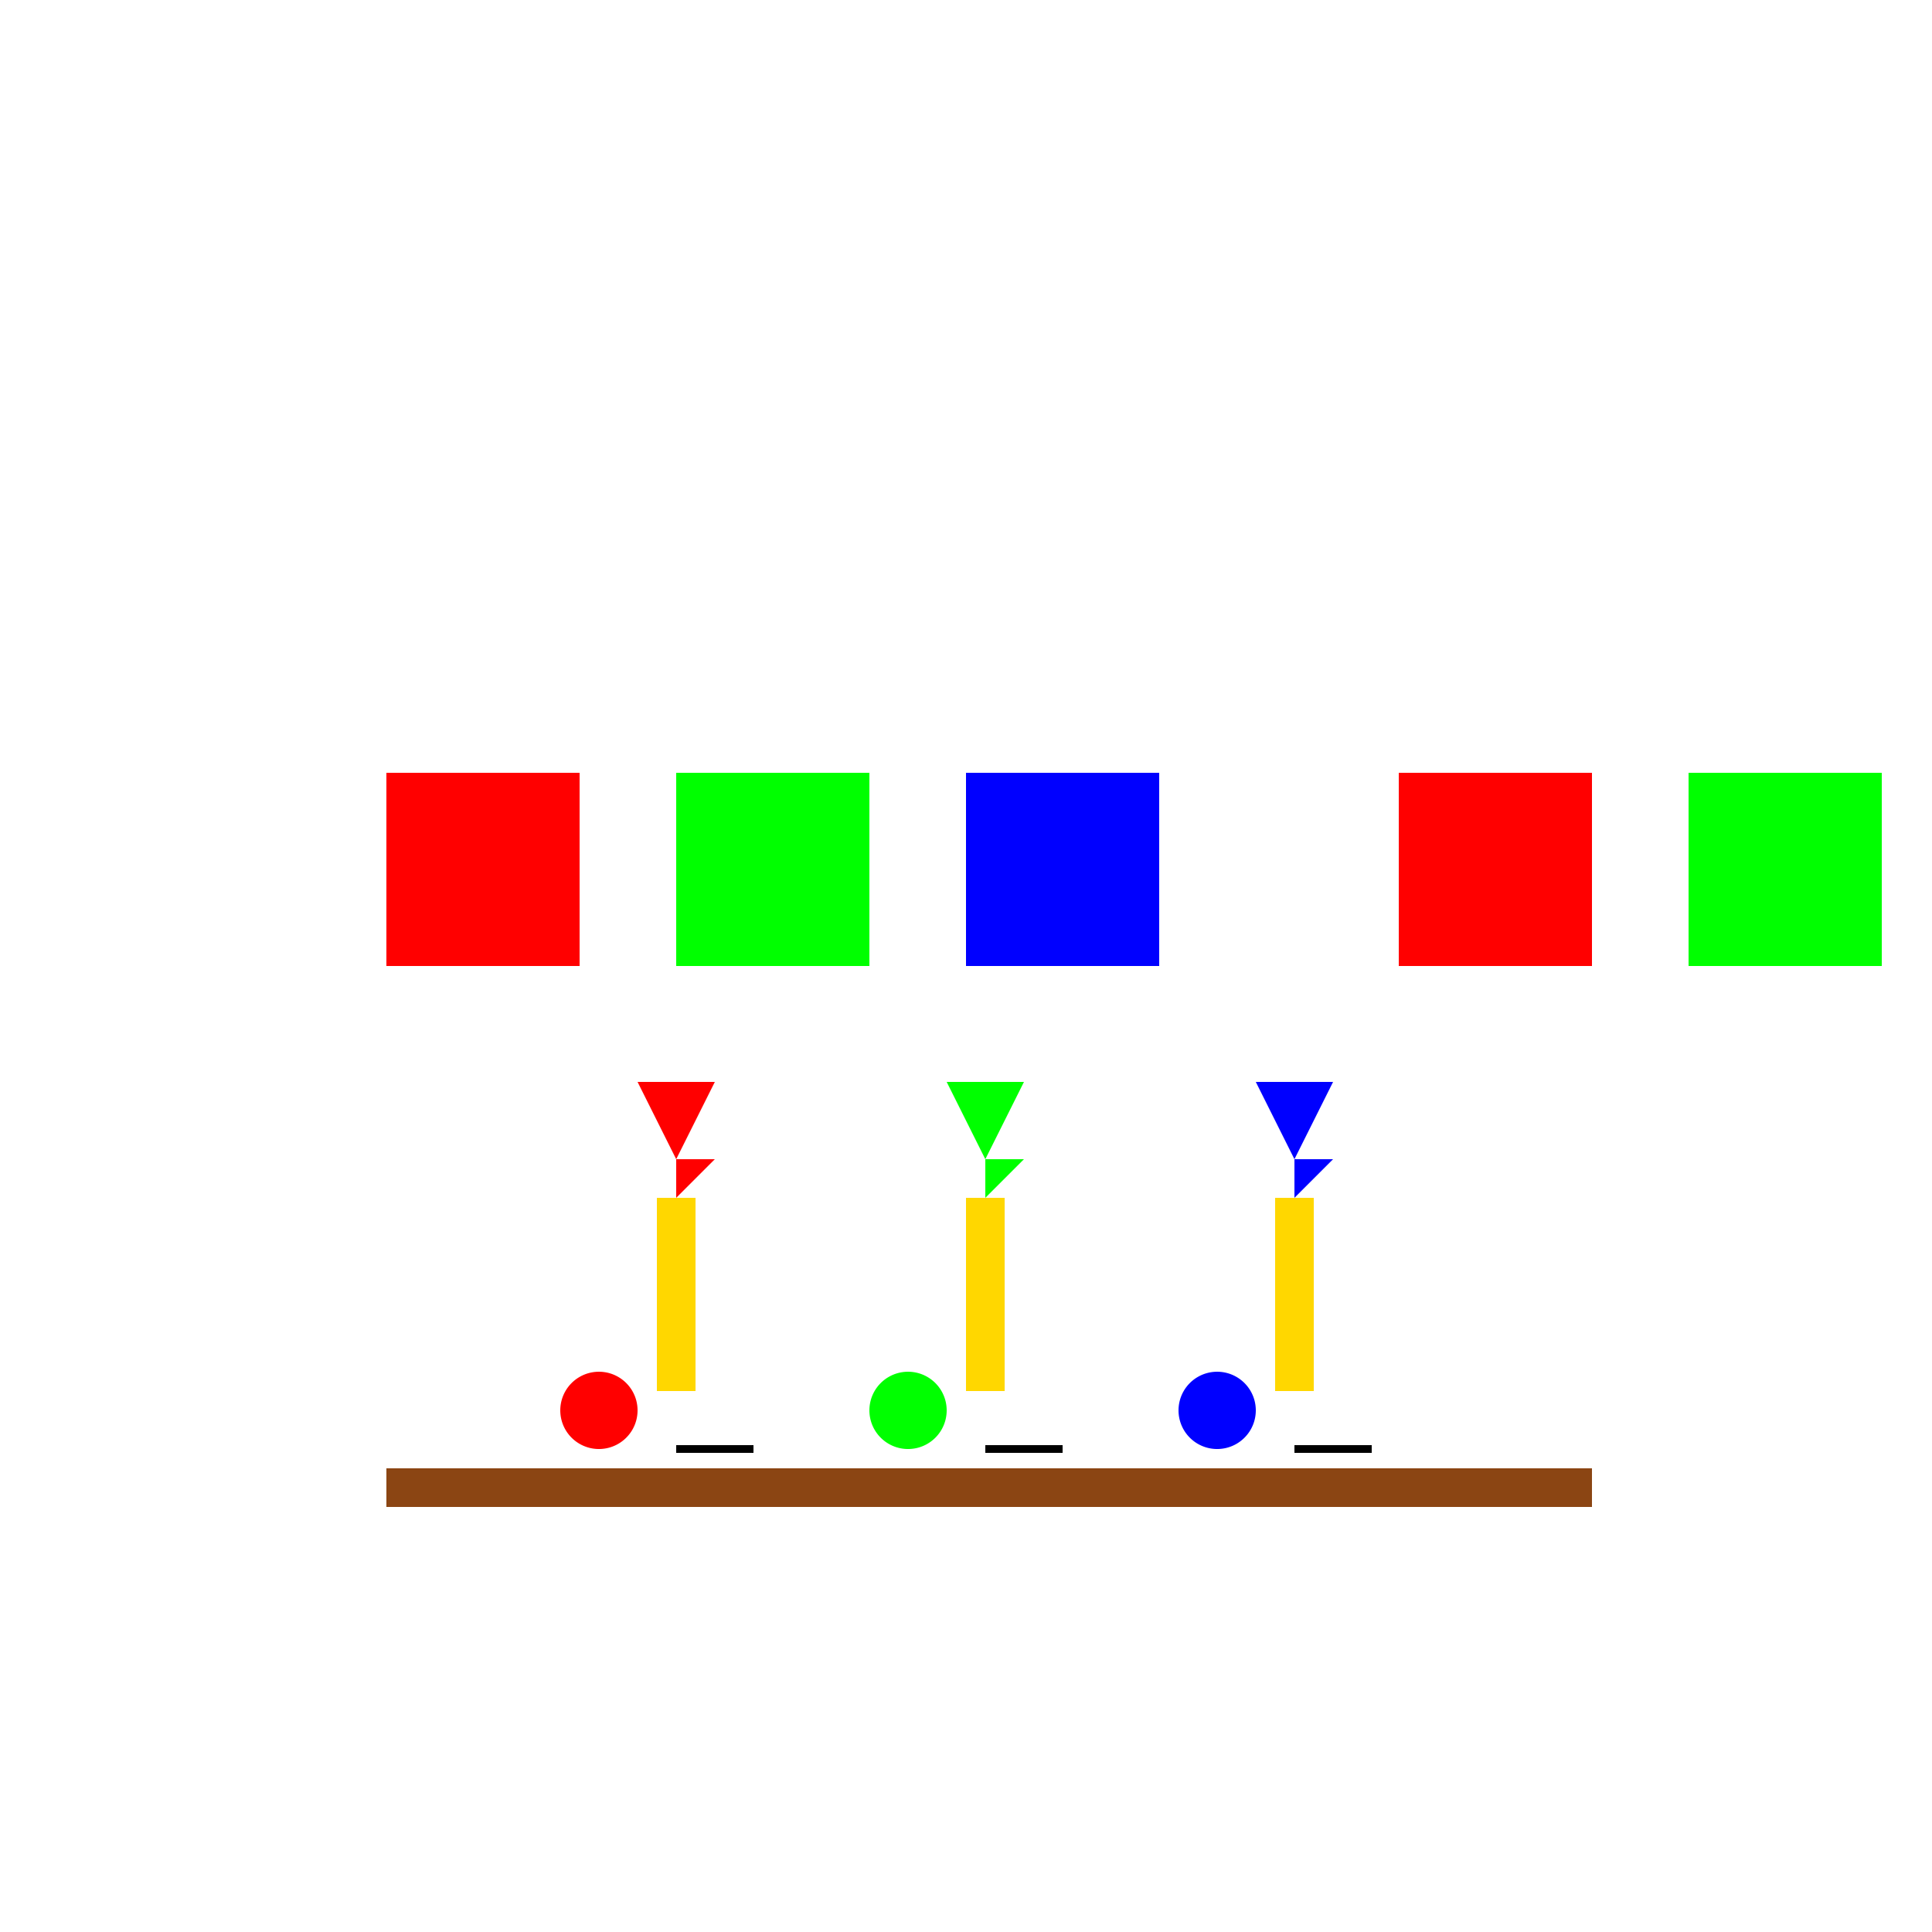 <!--

Generated by DrawGPT.
Free, open source, AI generated images in SVG, PNG, and HTML Canvas format.
https://drawgpt.ai

Created: 2023-12-27T02:52:33.053Z
Link: https://drawgpt.ai/prompt/143422/

-->
<svg xmlns="http://www.w3.org/2000/svg" xmlns:xlink="http://www.w3.org/1999/xlink" width="500" height="500"><defs/><g><rect fill="rgb(255, 255, 255)" stroke="none" x="0" y="0" width="512" height="512"/><rect fill="rgb(139, 69, 19)" stroke="none" x="100" y="380" width="312" height="10"/><rect fill="rgb(255, 255, 255)" stroke="none" x="130" y="350" width="50" height="30"/><rect fill="rgb(255, 255, 255)" stroke="none" x="210" y="350" width="50" height="30"/><rect fill="rgb(255, 255, 255)" stroke="none" x="290" y="350" width="50" height="30"/><path fill="rgb(255, 0, 0)" stroke="none" paint-order="stroke fill markers" d=" M 165 365 A 10 10 0 1 0 165 365.01"/><path fill="rgb(0, 255, 0)" stroke="none" paint-order="stroke fill markers" d=" M 245 365 A 10 10 0 1 0 245 365.01"/><path fill="rgb(0, 0, 255)" stroke="none" paint-order="stroke fill markers" d=" M 325 365 A 10 10 0 1 0 325 365.01"/><path fill="none" stroke="rgb(0, 0, 0)" paint-order="fill stroke markers" d=" M 175 375 L 195 375 M 255 375 L 275 375 M 335 375 L 355 375" stroke-miterlimit="10" stroke-width="2" stroke-dasharray=""/><rect fill="rgb(255, 215, 0)" stroke="none" x="170" y="310" width="10" height="50"/><rect fill="rgb(255, 215, 0)" stroke="none" x="250" y="310" width="10" height="50"/><rect fill="rgb(255, 215, 0)" stroke="none" x="330" y="310" width="10" height="50"/><path fill="rgb(255, 0, 0)" stroke="none" paint-order="stroke fill markers" d=" M 175 310 L 175 300 L 165 280 L 185 280 L 175 300 L 185 300 L 175 310"/><path fill="rgb(0, 255, 0)" stroke="none" paint-order="stroke fill markers" d=" M 255 310 L 255 300 L 245 280 L 265 280 L 255 300 L 265 300 L 255 310"/><path fill="rgb(0, 0, 255)" stroke="none" paint-order="stroke fill markers" d=" M 335 310 L 335 300 L 325 280 L 345 280 L 335 300 L 345 300 L 335 310"/><rect fill="rgb(255, 0, 0)" stroke="none" x="100" y="200" width="50" height="50"/><rect fill="rgb(255, 0, 0)" stroke="none" x="362" y="200" width="50" height="50"/><rect fill="rgb(0, 255, 0)" stroke="none" x="175" y="200" width="50" height="50"/><rect fill="rgb(0, 255, 0)" stroke="none" x="437" y="200" width="50" height="50"/><rect fill="rgb(0, 0, 255)" stroke="none" x="250" y="200" width="50" height="50"/><rect fill="rgb(0, 0, 255)" stroke="none" x="512" y="200" width="50" height="50"/></g></svg>
